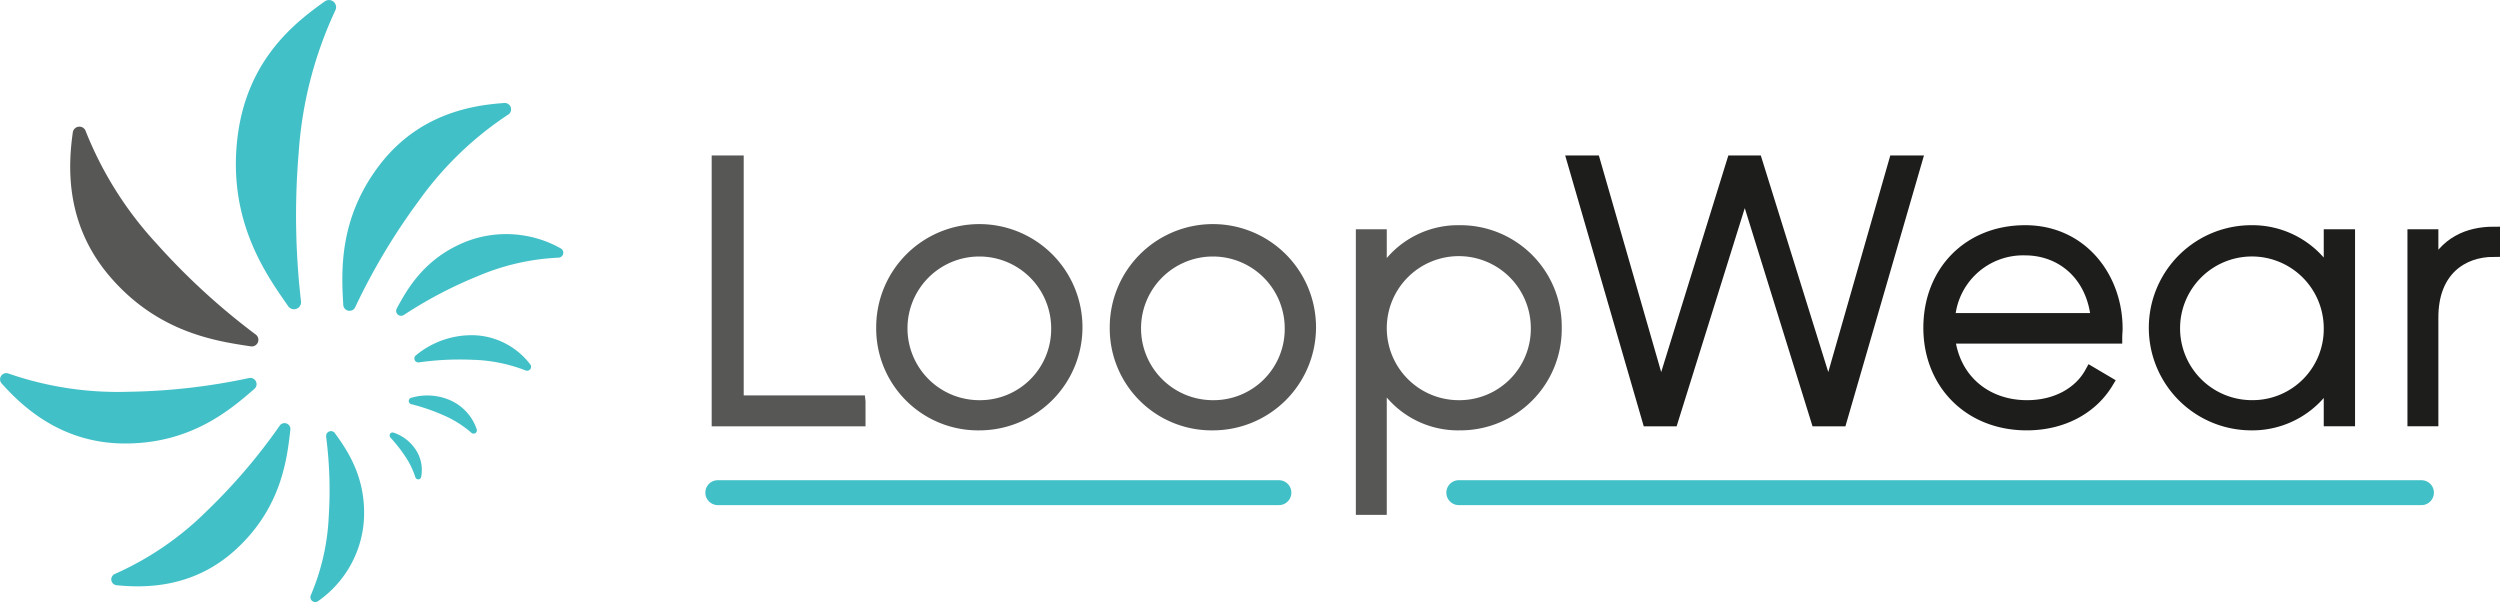 <svg xmlns="http://www.w3.org/2000/svg" width="401.002" height="96.564" viewBox="0 0 401.002 96.564">
  <g id="LoopWear_Logo_2023" data-name="LoopWear Logo 2023" transform="translate(0.012 -0.004)">
    <path id="Path_49" data-name="Path 49" d="M48.779,67.671a1.057,1.057,0,0,1-.805,1.883c-5.6-.841-14.808-2.185-22.505-11.084-7.348-8.5-6.8-17.875-6.045-23.228a1.067,1.067,0,0,1,2.049-.255A58.086,58.086,0,0,0,32.894,53.111,108.739,108.739,0,0,0,48.779,67.671Z" transform="translate(-7.758 -13.996)" fill="#575756"/>
    <path id="Path_50" data-name="Path 50" d="M74.34,48.358a1.133,1.133,0,0,1-2.055.764c-3.547-5.08-9.521-13.435-8.212-26.4S73.322,3.661,78.159.221a1.143,1.143,0,0,1,1.7,1.409,64.025,64.025,0,0,0-5.9,22.926,119.927,119.927,0,0,0,.379,23.808Z" transform="translate(-26.066 0)" fill="#42c0c7"/>
    <path id="Path_51" data-name="Path 51" d="M94.792,60.674a1.008,1.008,0,0,1-1.912-.385c-.3-5.258-.782-13.825,5.85-22.47,6.329-8.248,14.938-9.568,19.983-9.912a1.013,1.013,0,0,1,.634,1.853,54.179,54.179,0,0,0-14.311,13.784A101.736,101.736,0,0,0,94.786,60.68Z" transform="translate(-37.832 -11.381)" fill="#42c0c7"/>
    <path id="Path_52" data-name="Path 52" d="M108.527,76.376A.79.79,0,0,1,107.4,75.34c1.723-3.215,4.541-8.183,11.3-10.806a17.834,17.834,0,0,1,14.98,1.143.793.793,0,0,1-.326,1.5,37.3,37.3,0,0,0-12.985,2.978,68.514,68.514,0,0,0-11.842,6.223Z" transform="translate(-43.775 -25.845)" fill="#42c0c7"/>
    <path id="Path_53" data-name="Path 53" d="M112.963,95.165a.633.633,0,0,1-.462-1.137,14,14,0,0,1,9.687-3.2,11.9,11.9,0,0,1,8.627,4.642.635.635,0,0,1-.722.995,25.21,25.21,0,0,0-8.473-1.711,46.53,46.53,0,0,0-8.656.414Z" transform="translate(-45.789 -37.037)" fill="#42c0c7"/>
    <path id="Path_54" data-name="Path 54" d="M86.612,117.65A.773.773,0,0,1,88,117.1c2.078,2.86,5.193,7.407,4.63,14.388a17.267,17.267,0,0,1-7.283,12.546.78.78,0,0,1-1.2-.924,36.176,36.176,0,0,0,2.872-12.546,66.725,66.725,0,0,0-.42-12.919Z" transform="translate(-34.305 -47.633)" fill="#42c0c7"/>
    <path id="Path_55" data-name="Path 55" d="M57.157,115.025a.943.943,0,0,1,1.705.651c-.533,4.754-1.433,12.422-8.609,19.095-6.85,6.371-14.678,6.306-19.255,5.862a.946.946,0,0,1-.3-1.806,49.176,49.176,0,0,0,14.779-10.119,91.807,91.807,0,0,0,11.682-13.683Z" transform="translate(-12.299 -46.755)" fill="#42c0c7"/>
    <path id="Path_56" data-name="Path 56" d="M39.961,101.864a1,1,0,0,1,.847,1.729c-3.86,3.351-10.154,8.8-20.818,8.775-10.16-.024-16.407-5.909-19.74-9.633a.993.993,0,0,1,1.06-1.6,53.619,53.619,0,0,0,19.249,2.937A98.947,98.947,0,0,0,39.961,101.864Z" transform="translate(0 -41.227)" fill="#42c0c7"/>
    <path id="Path_57" data-name="Path 57" d="M111.118,108.532a.526.526,0,0,1,0-1.018,9.126,9.126,0,0,1,6.4.462,7.807,7.807,0,0,1,4.1,4.577.527.527,0,0,1-.847.574,16.936,16.936,0,0,0-4.559-2.848,30.757,30.757,0,0,0-5.1-1.741Z" transform="translate(-45.17 -43.703)" fill="#42c0c7"/>
    <path id="Path_58" data-name="Path 58" d="M105.67,117.959a.473.473,0,0,1,.5-.77A6.819,6.819,0,0,1,109.779,120a5.864,5.864,0,0,1,.817,4.293.476.476,0,0,1-.924.053,13.194,13.194,0,0,0-1.664-3.4,24.24,24.24,0,0,0-2.339-2.972Z" transform="translate(-43.056 -47.789)" fill="#42c0c7"/>
    <line id="Line_4" data-name="Line 4" x2="90.001" transform="translate(115.124 79.026)" fill="none" stroke="#42c0c7" stroke-linecap="round" stroke-miterlimit="10" stroke-width="4"/>
    <path id="Path_95" data-name="Path 95" d="M0,0H154.411" transform="translate(233.98 79.026)" fill="none" stroke="#42c0c7" stroke-linecap="round" stroke-width="4"/>
    <path id="Path_87" data-name="Path 87" d="M191.127,68.752v2.96H168.45V30.26h3.138V68.746h19.539Z" transform="translate(-53.308 -4.323)" fill="#575756" stroke="#575756" stroke-miterlimit="10" stroke-width="2"/>
    <path id="Path_88" data-name="Path 88" d="M209.55,64.614a15.543,15.543,0,1,1,15.572,15.454A15.342,15.342,0,0,1,209.55,64.614Zm28.065,0a12.523,12.523,0,1,0-12.493,12.612A12.41,12.41,0,0,0,237.615,64.614Z" transform="translate(-68.019 -12.033)" fill="#575756" stroke="#575756" stroke-miterlimit="10" stroke-width="2"/>
    <path id="Path_89" data-name="Path 89" d="M269.35,64.614a15.543,15.543,0,1,1,15.572,15.454A15.342,15.342,0,0,1,269.35,64.614Zm28.065,0a12.523,12.523,0,1,0-12.493,12.612A12.41,12.41,0,0,0,297.415,64.614Z" transform="translate(-90.357 -12.033)" fill="#575756" stroke="#575756" stroke-miterlimit="10" stroke-width="2"/>
    <path id="Path_90" data-name="Path 90" d="M363.575,64.614A15.252,15.252,0,0,1,348.24,80.067a14.028,14.028,0,0,1-12.73-7.52V93.626h-2.96V49.811h2.96V56.68a14.028,14.028,0,0,1,12.73-7.52A15.252,15.252,0,0,1,363.575,64.614Zm-2.96,0a12.552,12.552,0,1,0-12.552,12.612,12.46,12.46,0,0,0,12.552-12.612Z" transform="translate(-114.083 -12.033)" fill="#575756" stroke="#575756" stroke-miterlimit="10" stroke-width="2"/>
    <path id="Path_91" data-name="Path 91" d="M386.35,30.26h3.316L400.383,67.5,411.928,30.26h3.73l11.6,37.242L437.921,30.26h3.316L429.217,71.706h-3.789l-11.6-37.361L402.159,71.706h-3.789L386.35,30.26Z" transform="translate(-133.974 -4.323)" fill="#1d1d1b" stroke="#1d1d1b" stroke-miterlimit="10" stroke-width="2"/>
    <path id="Path_92" data-name="Path 92" d="M509.31,64.732c0,.474-.059.947-.059,1.421H482.429c.71,6.691,5.8,11.072,12.552,11.072,4.855,0,8.526-2.25,10.243-5.388l2.605,1.539c-2.428,4.026-7.046,6.691-12.908,6.691-9.118,0-15.572-6.513-15.572-15.454s6.276-15.454,15.335-15.454,14.625,7.46,14.625,15.572Zm-26.881-1.48h23.8C505.58,56.028,500.488,52,494.685,52A11.933,11.933,0,0,0,482.429,63.252Z" transform="translate(-169.855 -12.033)" fill="#1d1d1b" stroke="#1d1d1b" stroke-miterlimit="10" stroke-width="2"/>
    <path id="Path_93" data-name="Path 93" d="M568.035,49.811v29.6h-3.02V72.725a14.234,14.234,0,0,1-12.73,7.342,15.454,15.454,0,0,1,0-30.907,14.234,14.234,0,0,1,12.73,7.342V49.811Zm-3.02,14.8a12.523,12.523,0,1,0-12.493,12.611,12.41,12.41,0,0,0,12.493-12.611Z" transform="translate(-191.296 -12.033)" fill="#1d1d1b" stroke="#1d1d1b" stroke-miterlimit="10" stroke-width="2"/>
    <path id="Path_94" data-name="Path 94" d="M616.4,49.56V52.4c-5.092,0-9.888,3.138-9.888,10.717v16.46h-2.96v-29.6h2.96v5.8c2.013-4.678,5.862-6.217,9.888-6.217Z" transform="translate(-216.408 -12.196)" fill="#1d1d1b" stroke="#1d1d1b" stroke-miterlimit="10" stroke-width="2"/>
  </g>
</svg>
